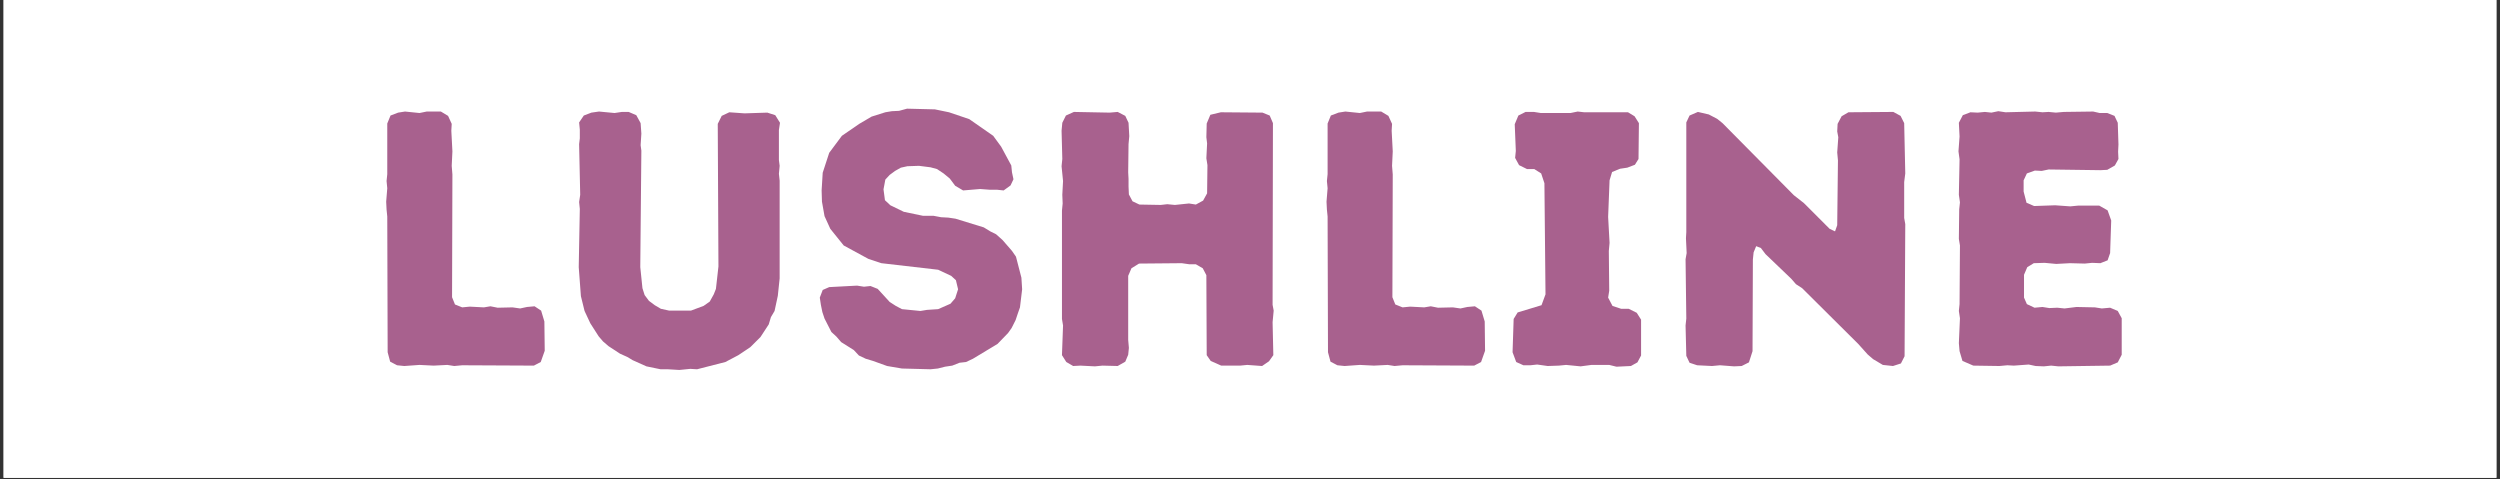 <svg version="1.0" preserveAspectRatio="xMidYMid meet" height="230" viewBox="0 0 900 172.5" zoomAndPan="magnify" width="1200" xmlns:xlink="http://www.w3.org/1999/xlink" xmlns="http://www.w3.org/2000/svg"><rect x="0" y="0" width="900" height="172.5" fill="#333333" stroke="none"/><defs><g></g><clipPath id="a3905f797f"><path clip-rule="nonzero" d="M 1.301 0 L 898.699 0 L 898.699 172 L 1.301 172 Z M 1.301 0"></path></clipPath></defs><g clip-path="url(#a3905f797f)"><path fill-rule="nonzero" fill-opacity="1" d="M 1.301 0 L 898.699 0 L 898.699 172 L 1.301 172 Z M 1.301 0" fill="#ffffff"></path><path fill-rule="nonzero" fill-opacity="1" d="M 1.301 0 L 898.699 0 L 898.699 172 L 1.301 172 Z M 1.301 0" fill="#ffffff"></path></g><g fill-opacity="1" fill="#a8618e"><g transform="translate(129.649, 131.497)"><g><path d="M 9.906 -4.688 L 9.766 -53.547 L 9.516 -56.031 L 9.375 -58.891 L 9.766 -63.719 L 9.516 -66.328 L 9.766 -68.797 L 9.766 -87.031 L 10.938 -89.906 L 13.688 -90.953 L 16.156 -91.344 L 21.375 -90.812 L 23.969 -91.344 L 29.062 -91.344 L 31.656 -89.781 L 32.969 -86.906 L 32.828 -84.438 L 33.219 -77 L 32.969 -71.797 L 33.219 -68.672 L 33.094 -24.5 L 34.141 -21.891 L 36.75 -20.844 L 39.484 -21.109 L 44.562 -20.844 L 46.906 -21.234 L 49.516 -20.719 L 54.859 -20.844 L 57.594 -20.453 L 60.062 -20.984 L 62.797 -21.234 L 65.156 -19.672 L 66.328 -15.766 L 66.453 -5.219 L 65.016 -1.172 L 62.547 0.125 L 36.75 0 L 33.875 0.266 L 31.406 -0.125 L 26.453 0.125 L 21.375 -0.125 L 15.891 0.266 L 13.297 0 L 10.812 -1.297 Z M 9.906 -4.688"></path></g></g></g><g fill-opacity="1" fill="#a8618e"><g transform="translate(199.75, 131.497)"><g><path d="M 44.828 1.688 L 40.656 1.438 L 38.047 1.438 L 32.969 0.391 L 28.016 -1.828 L 26.062 -3 L 23.453 -4.172 L 19.281 -6.906 L 17.328 -8.594 L 15.766 -10.422 L 12.766 -15.109 L 10.688 -19.547 L 9.375 -24.891 L 8.594 -35.312 L 8.984 -56.281 L 8.734 -58.766 L 9.125 -61.375 L 8.734 -79.609 L 8.984 -81.703 L 8.984 -84.828 L 8.734 -87.422 L 10.422 -89.906 L 13.156 -90.953 L 15.891 -91.344 L 21.5 -90.812 L 24.109 -91.203 L 26.578 -91.203 L 29.312 -90.031 L 30.875 -87.172 L 31.141 -83.391 L 30.875 -79.219 L 31.141 -77.266 L 30.75 -35.312 L 31.531 -27.75 L 32.312 -25.281 L 33.875 -23.188 L 35.969 -21.625 L 38.172 -20.328 L 41.172 -19.672 L 48.984 -19.672 L 53.547 -21.375 L 55.766 -22.938 L 57.203 -25.531 L 57.984 -27.5 L 58.891 -35.578 L 58.641 -86.906 L 60.062 -89.781 L 62.797 -91.078 L 68.281 -90.688 L 76.484 -90.953 L 79.344 -90.031 L 81.047 -87.297 L 80.656 -84.688 L 80.656 -73.875 L 80.922 -71.797 L 80.656 -68.922 L 80.922 -66.453 L 80.922 -31.266 L 80.266 -25.016 L 79.094 -19.547 L 77.781 -17.328 L 77 -14.719 L 74.016 -10.156 L 70.359 -6.516 L 66.062 -3.641 L 61.375 -1.172 L 51.203 1.438 L 48.734 1.297 Z M 44.828 1.688"></path></g></g></g><g fill-opacity="1" fill="#a8618e"><g transform="translate(289.658, 131.497)"><g><path d="M 35.047 1.172 L 29.703 0.266 L 24.625 -1.562 L 22.016 -2.344 L 19.547 -3.516 L 17.719 -5.469 L 13.156 -8.344 L 11.469 -10.297 L 9.641 -11.984 L 7.172 -16.812 L 6.391 -19.156 L 5.859 -21.766 L 5.469 -24.359 L 6.516 -27.109 L 8.859 -28.141 L 18.891 -28.672 L 21.375 -28.281 L 23.719 -28.531 L 26.312 -27.5 L 30.625 -22.797 L 32.828 -21.375 L 35.047 -20.203 L 41.688 -19.547 L 44.047 -19.938 L 48.078 -20.203 L 52.516 -22.156 L 54.203 -24.109 L 55.25 -27.359 L 54.469 -30.625 L 52.766 -32.188 L 48.078 -34.391 L 27.625 -36.75 L 22.938 -38.312 L 14.078 -43.125 L 9.25 -49.125 L 7.172 -53.688 L 6.25 -58.891 L 6.125 -62.938 L 6.516 -69.312 L 8.859 -76.484 L 13.422 -82.609 L 19.672 -86.906 L 24.109 -89.516 L 29.062 -91.078 L 31.406 -91.469 L 34 -91.594 L 36.875 -92.375 L 46.906 -92.125 L 51.984 -91.078 L 59.281 -88.609 L 67.891 -82.609 L 70.75 -78.703 L 74.406 -71.922 L 74.656 -69.453 L 75.188 -66.969 L 74.141 -64.75 L 71.656 -62.938 L 69.312 -63.188 L 66.719 -63.188 L 63.188 -63.453 L 57.062 -62.938 L 54.203 -64.625 L 52.25 -67.234 L 50.031 -69.062 L 47.688 -70.625 L 45.344 -71.266 L 41.172 -71.797 L 37 -71.656 L 34.656 -71.141 L 32.578 -69.969 L 30.625 -68.531 L 29.062 -66.844 L 28.406 -63.328 L 28.922 -59.422 L 30.875 -57.594 L 35.703 -55.25 L 42.609 -53.812 L 46.391 -53.812 L 49.125 -53.297 L 51.734 -53.156 L 54.328 -52.766 L 64.5 -49.641 L 66.844 -48.203 L 68.922 -47.172 L 71.266 -45.078 L 74.656 -41.172 L 76.094 -39.094 L 78.047 -31.531 L 78.312 -27.359 L 77.531 -20.844 L 76.75 -18.625 L 75.969 -16.281 L 74.531 -13.422 L 73.234 -11.594 L 69.453 -7.688 L 60.594 -2.344 L 58.109 -1.172 L 55.766 -0.906 L 53.156 0.125 L 50.562 0.516 L 47.953 1.172 L 45.344 1.438 Z M 35.047 1.172"></path></g></g></g><g fill-opacity="1" fill="#a8618e"><g transform="translate(372.79, 131.497)"><g><path d="M 9.516 -3.641 L 9.906 -14.328 L 9.516 -16.672 L 9.516 -55.641 L 9.766 -58.25 L 9.641 -61.375 L 9.906 -66.328 L 9.375 -71.656 L 9.641 -74.266 L 9.375 -84.438 L 9.641 -87.297 L 10.938 -89.906 L 13.812 -91.203 L 26.703 -90.953 L 29.578 -91.203 L 32.312 -89.781 L 33.484 -87.297 L 33.75 -82.484 L 33.484 -79.609 L 33.359 -69.453 L 33.484 -67.109 L 33.484 -64.359 L 33.609 -61.5 L 34.922 -59.031 L 37.391 -57.859 L 45.078 -57.719 L 47.422 -57.984 L 50.172 -57.719 L 55.25 -58.25 L 57.719 -57.859 L 60.328 -59.281 L 61.766 -61.891 L 61.891 -72.047 L 61.5 -74.531 L 61.766 -79.875 L 61.5 -82.094 L 61.625 -87.031 L 62.938 -90.172 L 66.719 -91.078 L 81.703 -90.953 L 84.297 -89.906 L 85.469 -87.172 L 85.344 -21.766 L 85.734 -19.672 L 85.344 -15.5 L 85.609 -3.641 L 84.047 -1.438 L 81.562 0.266 L 76.219 -0.125 L 73.625 0.125 L 66.844 0.125 L 63.062 -1.562 L 61.625 -3.641 L 61.5 -32.438 L 60.203 -34.922 L 57.719 -36.359 L 55.375 -36.359 L 52.641 -36.75 L 37.266 -36.609 L 34.531 -34.922 L 33.359 -32.188 L 33.359 -9.125 L 33.609 -6.25 L 33.359 -3.781 L 32.312 -1.297 L 29.578 0.266 L 24.109 0.125 L 21.375 0.391 L 16.156 0.125 L 13.547 0.266 L 11.078 -1.172 Z M 9.516 -3.641"></path></g></g></g><g fill-opacity="1" fill="#a8618e"><g transform="translate(468.17, 131.497)"><g><path d="M 9.906 -4.688 L 9.766 -53.547 L 9.516 -56.031 L 9.375 -58.891 L 9.766 -63.719 L 9.516 -66.328 L 9.766 -68.797 L 9.766 -87.031 L 10.938 -89.906 L 13.688 -90.953 L 16.156 -91.344 L 21.375 -90.812 L 23.969 -91.344 L 29.062 -91.344 L 31.656 -89.781 L 32.969 -86.906 L 32.828 -84.438 L 33.219 -77 L 32.969 -71.797 L 33.219 -68.672 L 33.094 -24.5 L 34.141 -21.891 L 36.75 -20.844 L 39.484 -21.109 L 44.562 -20.844 L 46.906 -21.234 L 49.516 -20.719 L 54.859 -20.844 L 57.594 -20.453 L 60.062 -20.984 L 62.797 -21.234 L 65.156 -19.672 L 66.328 -15.766 L 66.453 -5.219 L 65.016 -1.172 L 62.547 0.125 L 36.75 0 L 33.875 0.266 L 31.406 -0.125 L 26.453 0.125 L 21.375 -0.125 L 15.891 0.266 L 13.297 0 L 10.812 -1.297 Z M 9.906 -4.688"></path></g></g></g><g fill-opacity="1" fill="#a8618e"><g transform="translate(538.272, 131.497)"><g><path d="M 43.656 0.516 L 41.047 -0.125 L 34.656 -0.125 L 30.75 0.391 L 25.531 -0.125 L 22.938 0.125 L 18.891 0.266 L 15.109 -0.266 L 12.641 0 L 10.156 0 L 7.562 -1.172 L 6.25 -4.688 L 6.641 -16.672 L 8.078 -19.016 L 16.672 -21.625 L 18.109 -25.531 L 17.719 -65.547 L 16.547 -69.062 L 14.078 -70.625 L 11.469 -70.625 L 8.594 -72.047 L 7.172 -74.656 L 7.422 -77.141 L 7.031 -86.781 L 8.344 -89.906 L 10.938 -91.203 L 13.938 -91.203 L 16.422 -90.812 L 27.109 -90.812 L 29.703 -91.344 L 32.047 -91.078 L 47.812 -91.078 L 50.172 -89.641 L 51.734 -87.172 L 51.594 -74.266 L 50.297 -72.188 L 47.562 -71.141 L 44.953 -70.75 L 42.078 -69.578 L 41.172 -66.578 L 40.656 -53.422 L 41.172 -44.047 L 40.906 -41.172 L 41.047 -26.844 L 40.656 -24.359 L 42.219 -21.375 L 45.344 -20.328 L 48.078 -20.328 L 50.953 -18.891 L 52.516 -16.422 L 52.516 -3.516 L 51.203 -1.047 L 48.859 0.266 Z M 43.656 0.516"></path></g></g></g><g fill-opacity="1" fill="#a8618e"><g transform="translate(597.428, 131.497)"><g><path d="M 76.875 -2.219 L 74.922 -3.906 L 71.531 -7.688 L 51.344 -27.75 L 49.125 -29.188 L 47.422 -31.141 L 38.172 -40 L 36.484 -42.219 L 34.797 -42.875 L 33.875 -40.656 L 33.609 -38.047 L 33.484 -5.078 L 32.188 -1.047 L 29.578 0.266 L 26.844 0.391 L 21.766 0 L 18.891 0.266 L 13.547 0 L 10.812 -0.906 L 9.641 -3.391 L 9.375 -14.328 L 9.641 -16.812 L 9.375 -38.172 L 9.766 -40.391 L 9.516 -45.734 L 9.641 -47.953 L 9.641 -87.422 L 10.812 -89.906 L 13.812 -91.203 L 17.719 -90.297 L 20.719 -88.734 L 22.672 -87.172 L 48.344 -61.234 L 51.984 -58.375 L 61.234 -49.125 L 63.188 -48.203 L 63.969 -50.422 L 64.234 -73.75 L 63.969 -76.609 L 64.359 -82.094 L 63.969 -84.172 L 64.109 -86.906 L 65.547 -89.641 L 68.016 -91.078 L 84.172 -91.203 L 86.781 -89.781 L 88.078 -87.172 L 88.469 -69.062 L 88.078 -65.938 L 88.078 -53.031 L 88.469 -50.812 L 88.219 -3.25 L 86.906 -0.656 L 84.047 0.266 L 80.391 -0.125 Z M 76.875 -2.219"></path></g></g></g><g fill-opacity="1" fill="#a8618e"><g transform="translate(695.675, 131.497)"><g><path d="M 45.344 0.391 L 42.734 0.125 L 40.125 0.391 L 37.141 0.266 L 34.656 -0.266 L 29.312 0.125 L 26.969 0 L 24.109 0.266 L 14.719 0.125 L 10.812 -1.562 L 9.766 -5.078 L 9.516 -7.953 L 9.906 -16.938 L 9.516 -19.547 L 9.766 -22.016 L 9.906 -43.125 L 9.516 -45.469 L 9.641 -56.156 L 9.906 -58.641 L 9.516 -61.375 L 9.766 -74.141 L 9.375 -77 L 9.766 -82.344 L 9.516 -87.297 L 10.938 -90.031 L 13.688 -91.078 L 16.281 -90.953 L 18.891 -91.203 L 21.234 -90.953 L 23.719 -91.469 L 26.312 -91.078 L 37 -91.344 L 39.609 -91.078 L 41.828 -91.203 L 44.438 -90.953 L 47.297 -91.203 L 57.859 -91.344 L 60.203 -90.812 L 62.938 -90.812 L 65.547 -89.781 L 66.719 -87.297 L 66.969 -79.484 L 66.844 -76.875 L 66.969 -74.266 L 65.672 -71.922 L 62.938 -70.359 L 60.453 -70.234 L 41.828 -70.484 L 39.344 -69.969 L 36.875 -70.094 L 34 -69.062 L 32.828 -66.578 L 32.828 -62.547 L 33.875 -58.5 L 36.609 -57.328 L 44.172 -57.594 L 49.641 -57.203 L 52.375 -57.469 L 60.062 -57.469 L 63.062 -55.766 L 64.359 -52.125 L 63.969 -40.391 L 63.062 -37.781 L 60.453 -36.75 L 57.469 -36.875 L 54.859 -36.609 L 49.516 -36.75 L 44.562 -36.484 L 40.391 -36.875 L 36.484 -36.75 L 34.141 -35.312 L 32.969 -32.578 L 32.969 -24.359 L 34 -22.016 L 36.75 -20.719 L 39.609 -20.984 L 42.078 -20.594 L 44.953 -20.719 L 47.562 -20.453 L 51.859 -20.984 L 58.5 -20.844 L 60.984 -20.453 L 63.969 -20.719 L 66.719 -19.547 L 68.141 -16.938 L 68.141 -3.781 L 66.719 -1.047 L 63.969 0.125 Z M 45.344 0.391"></path></g></g></g></svg>